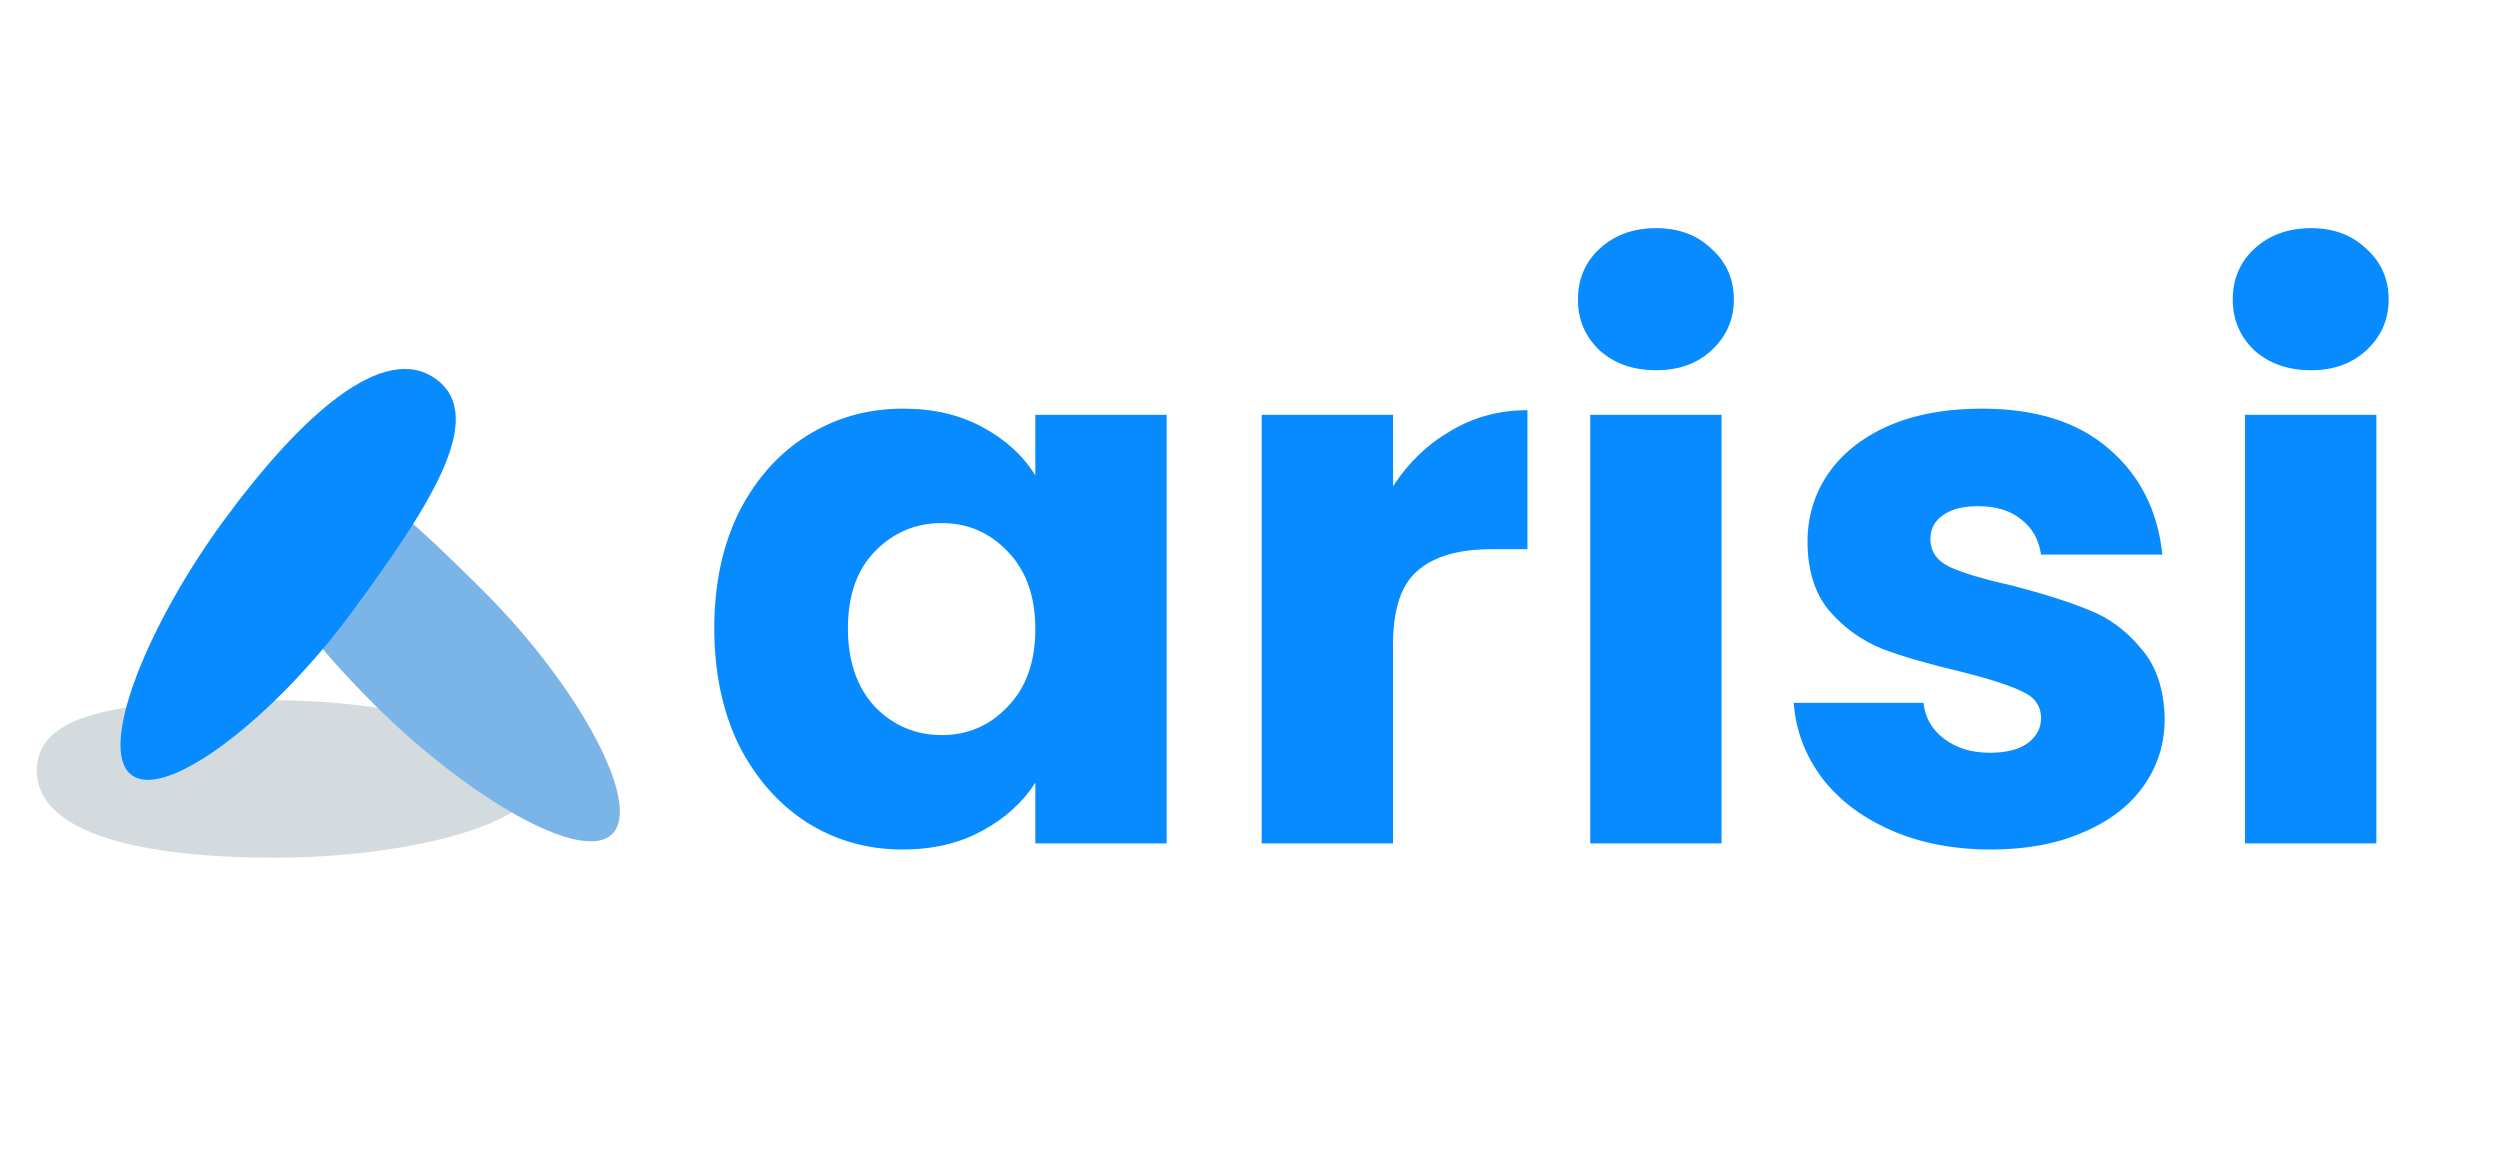 <svg width="166" height="77" viewBox="0 0 166 77" fill="none" xmlns="http://www.w3.org/2000/svg">
<path d="M2.443 51.148C2.443 55.459 9.689 56.952 18.28 56.952C26.871 56.952 35.598 54.74 35.598 51.855C35.598 48.968 26.871 46.5 18.28 46.5C9.689 46.5 2.443 46.847 2.443 51.15V51.148Z" fill="#D4DBDE"/>
<path d="M17.708 31.431C14.659 34.479 18.728 40.659 24.804 46.732C30.879 52.808 38.614 57.414 40.655 55.373C42.695 53.333 38.269 45.416 32.195 39.341C26.12 33.265 20.751 28.39 17.71 31.431H17.708Z" fill="#7BB4E6"/>
<path d="M28.965 25.183C25.493 22.627 19.996 27.579 14.905 34.499C9.814 41.419 6.422 49.758 8.748 51.469C11.072 53.181 18.233 47.614 23.325 40.694C28.416 33.774 32.431 27.732 28.967 25.183H28.965Z" fill="#078BFF"/>
<path d="M47.428 41.72C47.428 38.796 47.972 36.229 49.06 34.019C50.182 31.809 51.695 30.109 53.599 28.919C55.503 27.729 57.628 27.134 59.974 27.134C61.98 27.134 63.731 27.542 65.227 28.358C66.757 29.174 67.93 30.245 68.746 31.571V27.542H77.467V56H68.746V51.971C67.896 53.297 66.706 54.368 65.176 55.184C63.68 56 61.929 56.408 59.923 56.408C57.611 56.408 55.503 55.813 53.599 54.623C51.695 53.399 50.182 51.682 49.06 49.472C47.972 47.228 47.428 44.644 47.428 41.72ZM68.746 41.771C68.746 39.595 68.134 37.878 66.91 36.62C65.72 35.362 64.258 34.733 62.524 34.733C60.79 34.733 59.311 35.362 58.087 36.62C56.897 37.844 56.302 39.544 56.302 41.72C56.302 43.896 56.897 45.63 58.087 46.922C59.311 48.18 60.79 48.809 62.524 48.809C64.258 48.809 65.72 48.18 66.91 46.922C68.134 45.664 68.746 43.947 68.746 41.771ZM92.497 32.285C93.517 30.721 94.792 29.497 96.322 28.613C97.852 27.695 99.552 27.236 101.422 27.236V36.467H99.025C96.849 36.467 95.217 36.943 94.129 37.895C93.041 38.813 92.497 40.445 92.497 42.791V56H83.776V27.542H92.497V32.285ZM109.977 24.584C108.447 24.584 107.189 24.142 106.203 23.258C105.251 22.34 104.775 21.218 104.775 19.892C104.775 18.532 105.251 17.41 106.203 16.526C107.189 15.608 108.447 15.149 109.977 15.149C111.473 15.149 112.697 15.608 113.649 16.526C114.635 17.41 115.128 18.532 115.128 19.892C115.128 21.218 114.635 22.34 113.649 23.258C112.697 24.142 111.473 24.584 109.977 24.584ZM114.312 27.542V56H105.591V27.542H114.312ZM132.209 56.408C129.727 56.408 127.517 55.983 125.579 55.133C123.641 54.283 122.111 53.127 120.989 51.665C119.867 50.169 119.238 48.503 119.102 46.667H127.721C127.823 47.653 128.282 48.452 129.098 49.064C129.914 49.676 130.917 49.982 132.107 49.982C133.195 49.982 134.028 49.778 134.606 49.37C135.218 48.928 135.524 48.367 135.524 47.687C135.524 46.871 135.099 46.276 134.249 45.902C133.399 45.494 132.022 45.052 130.118 44.576C128.078 44.1 126.378 43.607 125.018 43.097C123.658 42.553 122.485 41.72 121.499 40.598C120.513 39.442 120.02 37.895 120.02 35.957C120.02 34.325 120.462 32.846 121.346 31.52C122.264 30.16 123.59 29.089 125.324 28.307C127.092 27.525 129.183 27.134 131.597 27.134C135.167 27.134 137.972 28.018 140.012 29.786C142.086 31.554 143.276 33.9 143.582 36.824H135.524C135.388 35.838 134.946 35.056 134.198 34.478C133.484 33.9 132.532 33.611 131.342 33.611C130.322 33.611 129.54 33.815 128.996 34.223C128.452 34.597 128.18 35.124 128.18 35.804C128.18 36.62 128.605 37.232 129.455 37.64C130.339 38.048 131.699 38.456 133.535 38.864C135.643 39.408 137.36 39.952 138.686 40.496C140.012 41.006 141.168 41.856 142.154 43.046C143.174 44.202 143.701 45.766 143.735 47.738C143.735 49.404 143.259 50.9 142.307 52.226C141.389 53.518 140.046 54.538 138.278 55.286C136.544 56.034 134.521 56.408 132.209 56.408ZM153.456 24.584C151.926 24.584 150.668 24.142 149.682 23.258C148.73 22.34 148.254 21.218 148.254 19.892C148.254 18.532 148.73 17.41 149.682 16.526C150.668 15.608 151.926 15.149 153.456 15.149C154.952 15.149 156.176 15.608 157.128 16.526C158.114 17.41 158.607 18.532 158.607 19.892C158.607 21.218 158.114 22.34 157.128 23.258C156.176 24.142 154.952 24.584 153.456 24.584ZM157.791 27.542V56H149.07V27.542H157.791Z" fill="#078BFF"/>
</svg>

